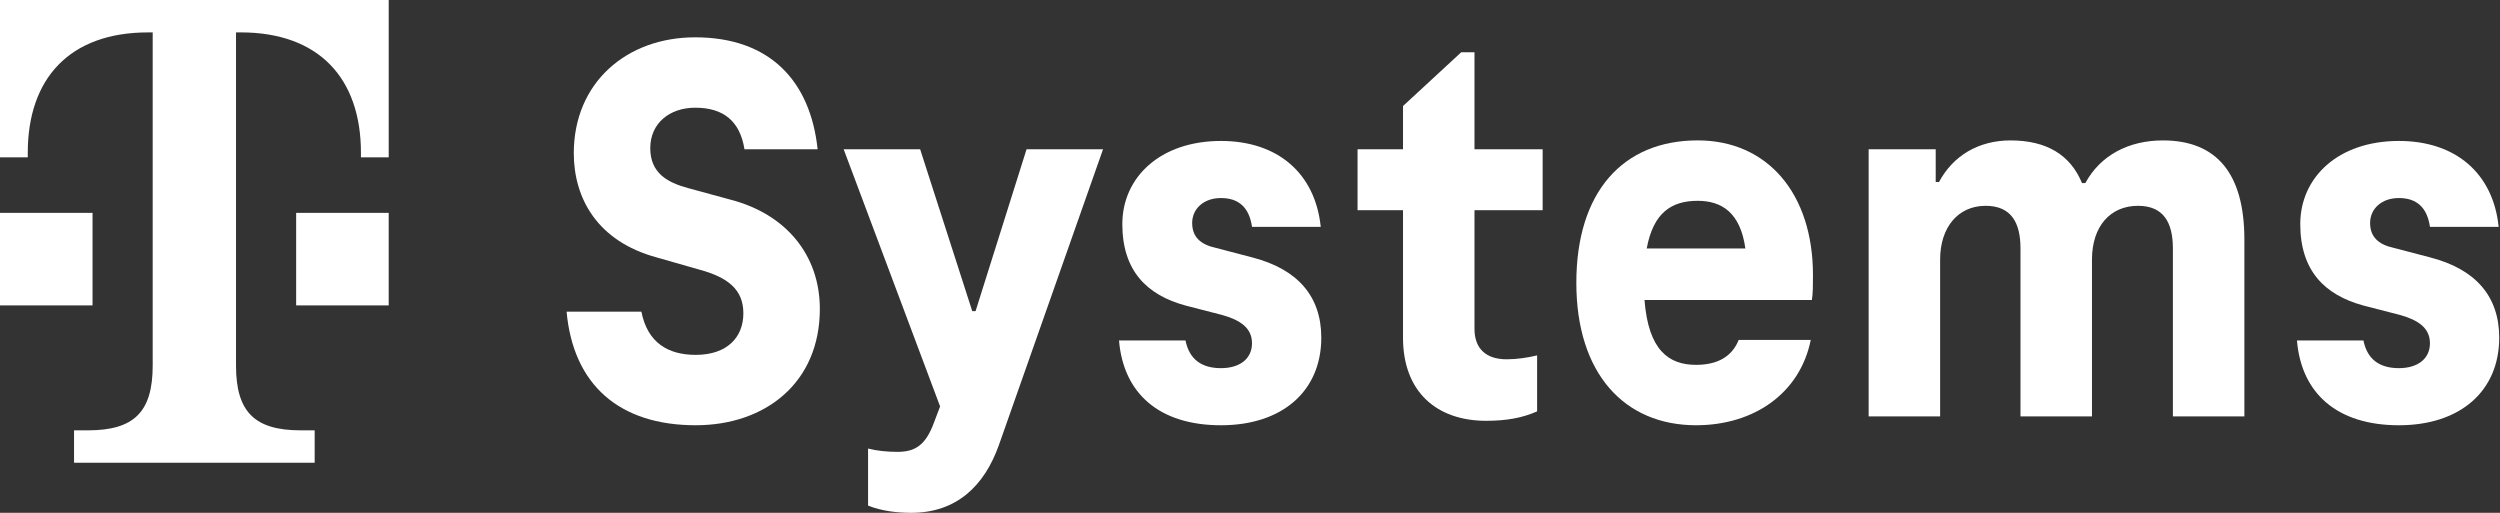 <svg width="234" height="48" viewBox="0 0 234 48" fill="none" xmlns="http://www.w3.org/2000/svg">
<rect x="0" y="0" width="234" height="48" fill="#333333" stroke="none"/>
<g clip-path="url(#clip0_8591_380)">
<path d="M8.662 28.585H0V19.923H8.662V28.585ZM0 0V14.726H2.599V14.294C2.599 7.365 6.497 3.033 13.86 3.033H14.292V34.217C14.292 38.548 12.56 40.28 8.229 40.28H6.931V43.311H29.453V40.28H28.154C23.822 40.28 22.091 38.547 22.091 34.217V3.031H22.523C29.887 3.031 33.784 7.363 33.784 14.292V14.725H36.383V0H0ZM27.72 28.585H36.382V19.923H27.72V28.585Z" fill="white"/>
<path d="M53.031 29.17H60.034C60.604 32.074 62.524 33.216 65.117 33.216C68.074 33.216 69.579 31.556 69.579 29.326C69.579 27.095 68.126 25.953 65.429 25.228L61.435 24.086C55.937 22.583 53.707 18.589 53.707 14.335C53.707 7.748 58.634 3.494 65.067 3.494C72.069 3.494 75.856 7.592 76.529 13.971H69.683C69.267 11.378 67.764 10.081 65.067 10.081C62.68 10.081 60.865 11.534 60.865 13.867C60.865 16.201 62.472 17.084 64.391 17.602L68.385 18.691C73.573 20.04 76.737 23.878 76.737 28.91C76.737 35.861 71.602 39.803 65.119 39.803C57.96 39.803 53.656 36.016 53.033 29.17H53.031Z" fill="white"/>
<path d="M96.085 13.972H103.244L93.492 41.67C92.143 45.456 89.55 47.999 85.296 47.999C83.999 47.999 82.548 47.843 81.251 47.325V41.982C82.028 42.19 83.014 42.294 83.999 42.294C85.659 42.294 86.644 41.672 87.423 39.545L87.993 38.041L78.968 13.973H86.126L91.002 29.12H91.314L96.085 13.973V13.972Z" fill="white"/>
<path d="M104.738 31.866H110.963C111.327 33.681 112.519 34.459 114.283 34.459C116.048 34.459 117.188 33.578 117.188 32.125C117.188 30.672 116.047 29.946 114.387 29.48L110.963 28.598C107.333 27.613 105.05 25.33 105.05 20.974C105.05 16.617 108.576 13.193 114.283 13.193C119.575 13.193 123.101 16.202 123.621 21.233H117.188C116.928 19.418 115.943 18.537 114.283 18.537C112.624 18.537 111.587 19.574 111.587 20.871C111.587 22.169 112.364 22.894 113.817 23.206L117.189 24.088C121.443 25.177 123.673 27.718 123.673 31.608C123.673 36.588 120.042 39.804 114.283 39.804C108.525 39.804 105.154 36.847 104.74 31.868L104.738 31.866Z" fill="white"/>
<path d="M131.321 31.607V19.676H127.067V13.971H131.321V9.925L136.767 4.894H138.012V13.971H144.393V19.676H138.012V30.777C138.012 32.644 139.101 33.63 141.021 33.63C142.006 33.63 142.992 33.474 143.873 33.266V38.505C142.472 39.127 140.969 39.387 139.101 39.387C134.486 39.387 131.321 36.69 131.321 31.607Z" fill="white"/>
<path d="M169.59 28.081H153.926C154.289 32.801 156.208 34.15 158.749 34.15C160.772 34.15 162.121 33.372 162.743 31.815H169.486C168.501 36.743 164.247 39.803 158.749 39.803C152.058 39.803 147.545 34.98 147.545 26.472C147.545 17.964 151.903 13.141 158.905 13.141C165.44 13.141 169.694 18.12 169.694 25.745C169.694 26.626 169.694 27.508 169.59 28.079V28.081ZM154.133 23.257H163.367C162.899 19.885 161.136 18.796 158.905 18.796C156.467 18.796 154.755 19.885 154.133 23.257Z" fill="white"/>
<path d="M210.074 22.428V38.974H203.383V23.258C203.383 20.819 202.501 19.264 200.115 19.264C197.522 19.264 195.809 21.183 195.809 24.295V38.974H189.118V23.258C189.118 20.819 188.237 19.264 185.85 19.264C183.309 19.264 181.596 21.235 181.596 24.295V38.974H174.905V13.972H181.182V17.033H181.494C182.791 14.594 185.176 13.143 188.185 13.143C191.557 13.143 193.786 14.492 194.875 17.137H195.187C196.588 14.544 199.233 13.143 202.449 13.143C207.533 13.143 210.074 16.307 210.074 22.428Z" fill="white"/>
<path d="M214.993 31.866H221.218C221.582 33.681 222.773 34.459 224.538 34.459C226.303 34.459 227.443 33.578 227.443 32.125C227.443 30.672 226.301 29.946 224.642 29.48L221.218 28.598C217.588 27.613 215.305 25.33 215.305 20.974C215.305 16.617 218.831 13.193 224.538 13.193C229.829 13.193 233.356 16.202 233.875 21.233H227.443C227.183 19.418 226.198 18.537 224.538 18.537C222.879 18.537 221.841 19.574 221.841 20.871C221.841 22.169 222.619 22.894 224.072 23.206L227.444 24.088C231.698 25.177 233.927 27.718 233.927 31.608C233.927 36.588 230.297 39.804 224.538 39.804C218.779 39.804 215.409 36.847 214.995 31.868L214.993 31.866Z" fill="white"/>
</g>
<defs>
<clipPath id="clip0_8591_380">
<rect width="234" height="48" fill="white"/>
</clipPath>
</defs>
</svg>
